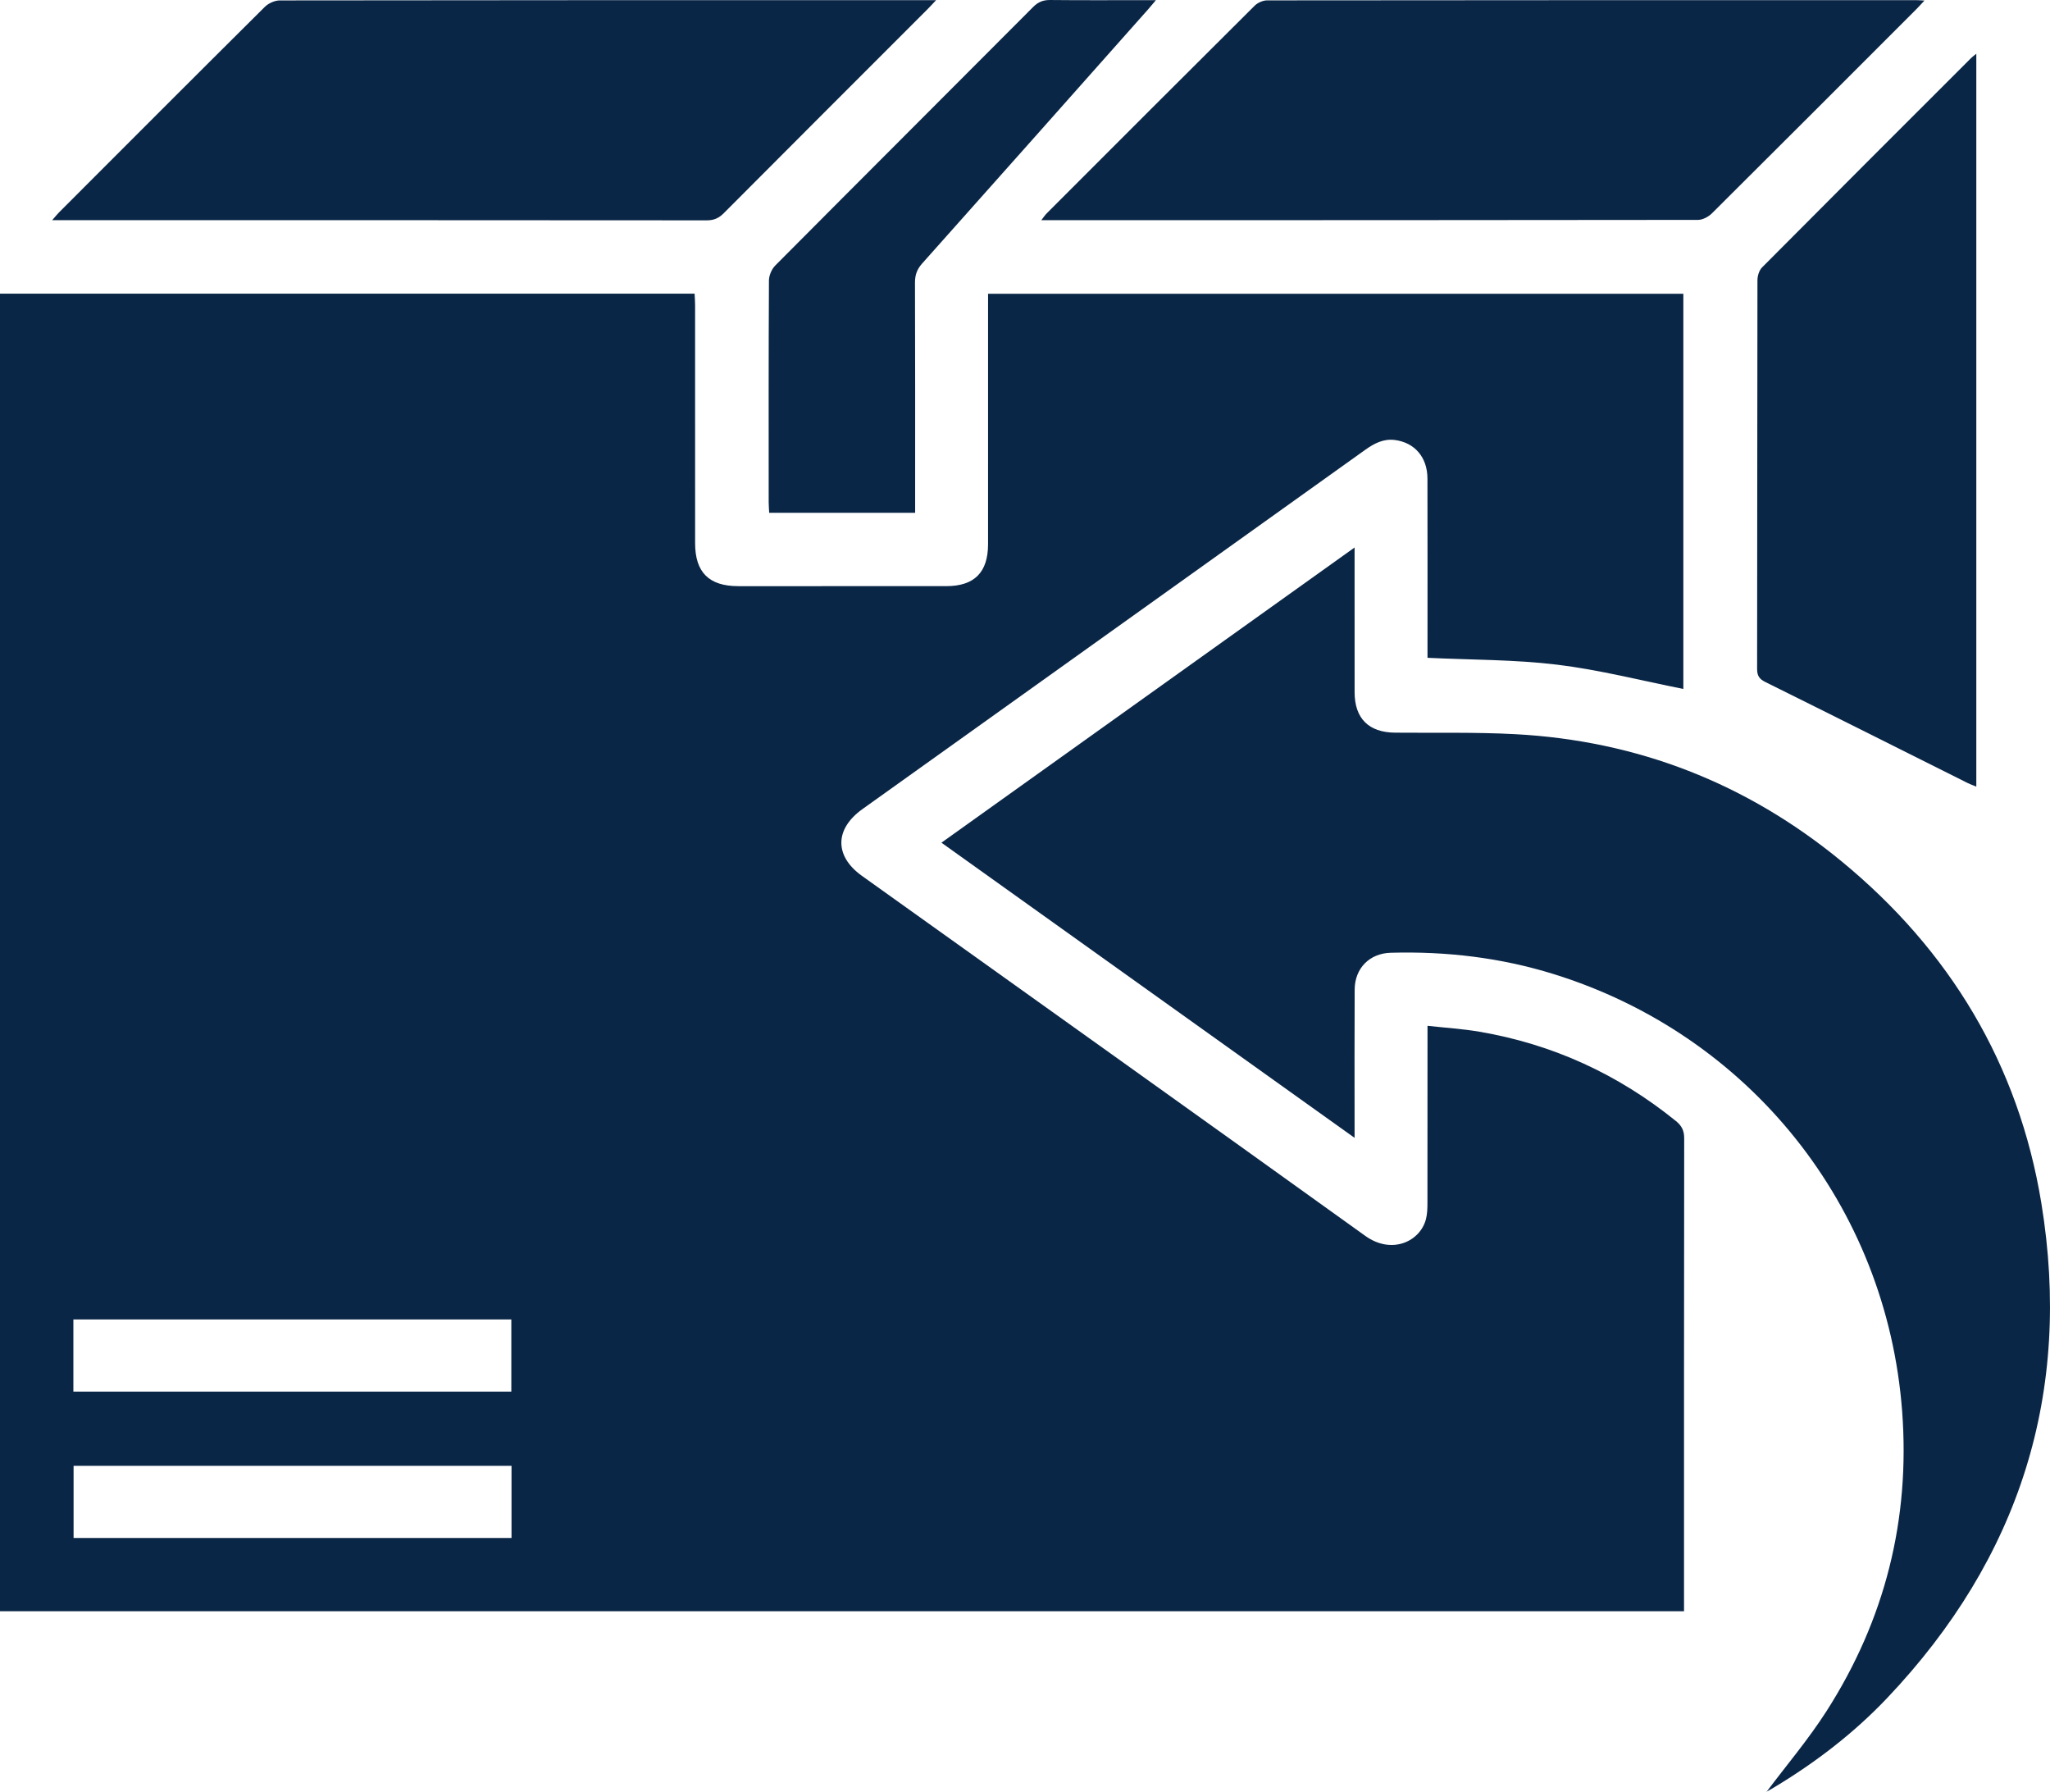 <?xml version="1.0" encoding="UTF-8"?>
<svg id="Layer_2" xmlns="http://www.w3.org/2000/svg" viewBox="0 0 385 336.521">
  <defs>
    <style>
      .cls-1 {
        fill: #0a2646;
      }
    </style>
  </defs>
  <g id="Layer_1-2" data-name="Layer_1">
    <g>
      <path class="cls-1" d="M0,302.549V55.147h130.45c.032.702.09,1.403.091,2.104.005,14.915.002,29.83.005,44.745.001,5.471,2.603,8.066,8.097,8.068,13.02.005,26.04.007,39.06-.001,5.287-.003,7.857-2.583,7.859-7.88.006-14.915.002-29.83.002-44.745,0-.72,0-1.439,0-2.272h130.578v74.198c-7.927-1.568-15.743-3.586-23.687-4.553-7.968-.971-16.063-.895-24.362-1.291,0-.538,0-1.248,0-1.958-.001-10.575.017-21.15-.011-31.725-.01-3.965-2.395-6.738-6.125-7.217-2.144-.275-3.898.653-5.584,1.86-12.965,9.284-25.945,18.547-38.921,27.817-18.494,13.211-36.988,26.422-55.483,39.632-5.238,3.741-5.287,8.824-.091,12.537,31.514,22.521,63.061,44.996,94.52,67.594,5.013,3.601,10.337,1.028,11.407-3.153.253-.988.274-2.054.276-3.084.019-10.269.011-20.539.012-30.808v-2.396c3.383.375,6.589.572,9.738,1.108,13.774,2.346,26.068,7.988,36.929,16.785,1.094.886,1.542,1.807,1.54,3.241-.043,28.913-.032,57.826-.032,86.739v2.058H0ZM13.78,261.309h82.25v-13.554H13.78v13.554ZM96.065,275.234H13.819v13.552h82.246v-13.552Z"/>
      <path class="cls-1" d="M254.398,213.658c-26.024-18.59-51.702-36.932-77.592-55.425,25.846-18.462,51.526-36.806,77.592-55.426,0,.985,0,1.607,0,2.23 0,8.314-.01,16.628.004,24.941.008,4.938,2.647,7.551,7.593,7.598,7.517.071,15.048-.116,22.548.282,22.996,1.218,43.479,9.233,61.248,23.824,20.383,16.738,33.312,38.164,37.579,64.2,5.839,35.627-4.059,66.711-28.922,92.932-6.297,6.642-13.523,12.174-21.377,16.878-.471.282-.949.553-1.434.808-.079.042-.215-.024.083.02,3.713-4.956,7.876-9.853,11.311-15.217,10.991-17.162,15.738-36.028,14.197-56.36-2.914-38.456-28.65-70.624-65.479-82.047-9.959-3.089-20.168-4.283-30.567-3.992-3.974.111-6.747,2.902-6.768,6.922-.046,8.436-.016,16.872-.017,25.308,0,.671,0,1.341,0,2.524Z"/>
      <path class="cls-1" d="M361.425.101c-.688.734-1.084,1.182-1.506,1.604-12.791,12.796-25.574,25.6-38.407,38.353-.654.65-1.738,1.23-2.623,1.232-40.647.06-81.294.052-121.941.052-.356,0-.713,0-1.381,0,.443-.566.684-.948.995-1.26,13.005-13.013,26.009-26.029,39.056-38.999.569-.566,1.554-1.011,2.346-1.012,40.647-.048,81.295-.043,121.942-.04.353,0,.707.032,1.519.071Z"/>
      <path class="cls-1" d="M175.808.028c-.799.843-1.205,1.291-1.632,1.718-12.747,12.75-25.504,25.49-38.227,38.264-.927.931-1.836,1.364-3.187,1.363-40.275-.037-80.551-.03-120.826-.03h-2.133c.588-.675.905-1.085,1.269-1.449C23.946,27.011,36.812,14.12,49.736,1.289c.682-.678,1.863-1.209,2.813-1.21,40.398-.06,80.796-.051,121.194-.051h2.064Z"/>
      <path class="cls-1" d="M371.161,10.091v137.615c-.603-.248-1.144-.432-1.65-.686-12.657-6.327-25.3-12.68-37.979-18.96-1.168-.579-1.541-1.217-1.539-2.487.037-24.318.019-48.636.064-72.954.002-.812.315-1.85.864-2.403,13.049-13.133,26.15-26.213,39.245-39.3.247-.247.539-.449.996-.825Z"/>
      <path class="cls-1" d="M171.869,96.289h-27.412c-.034-.705-.093-1.351-.093-1.996-.005-13.875-.028-27.751.048-41.626.005-.953.517-2.139,1.193-2.819,16.12-16.209,32.304-32.356,48.439-48.55.951-.954,1.892-1.311,3.212-1.297,5.867.062,11.736.027,17.604.027.593,0,1.185,0,2.229,0-.68.801-1.081,1.294-1.502,1.768-14.124,15.902-28.239,31.812-42.401,47.681-.972,1.089-1.349,2.153-1.345,3.591.047,13.631.028,27.262.028,40.892v2.329Z"/>
    </g>
  </g>
</svg>